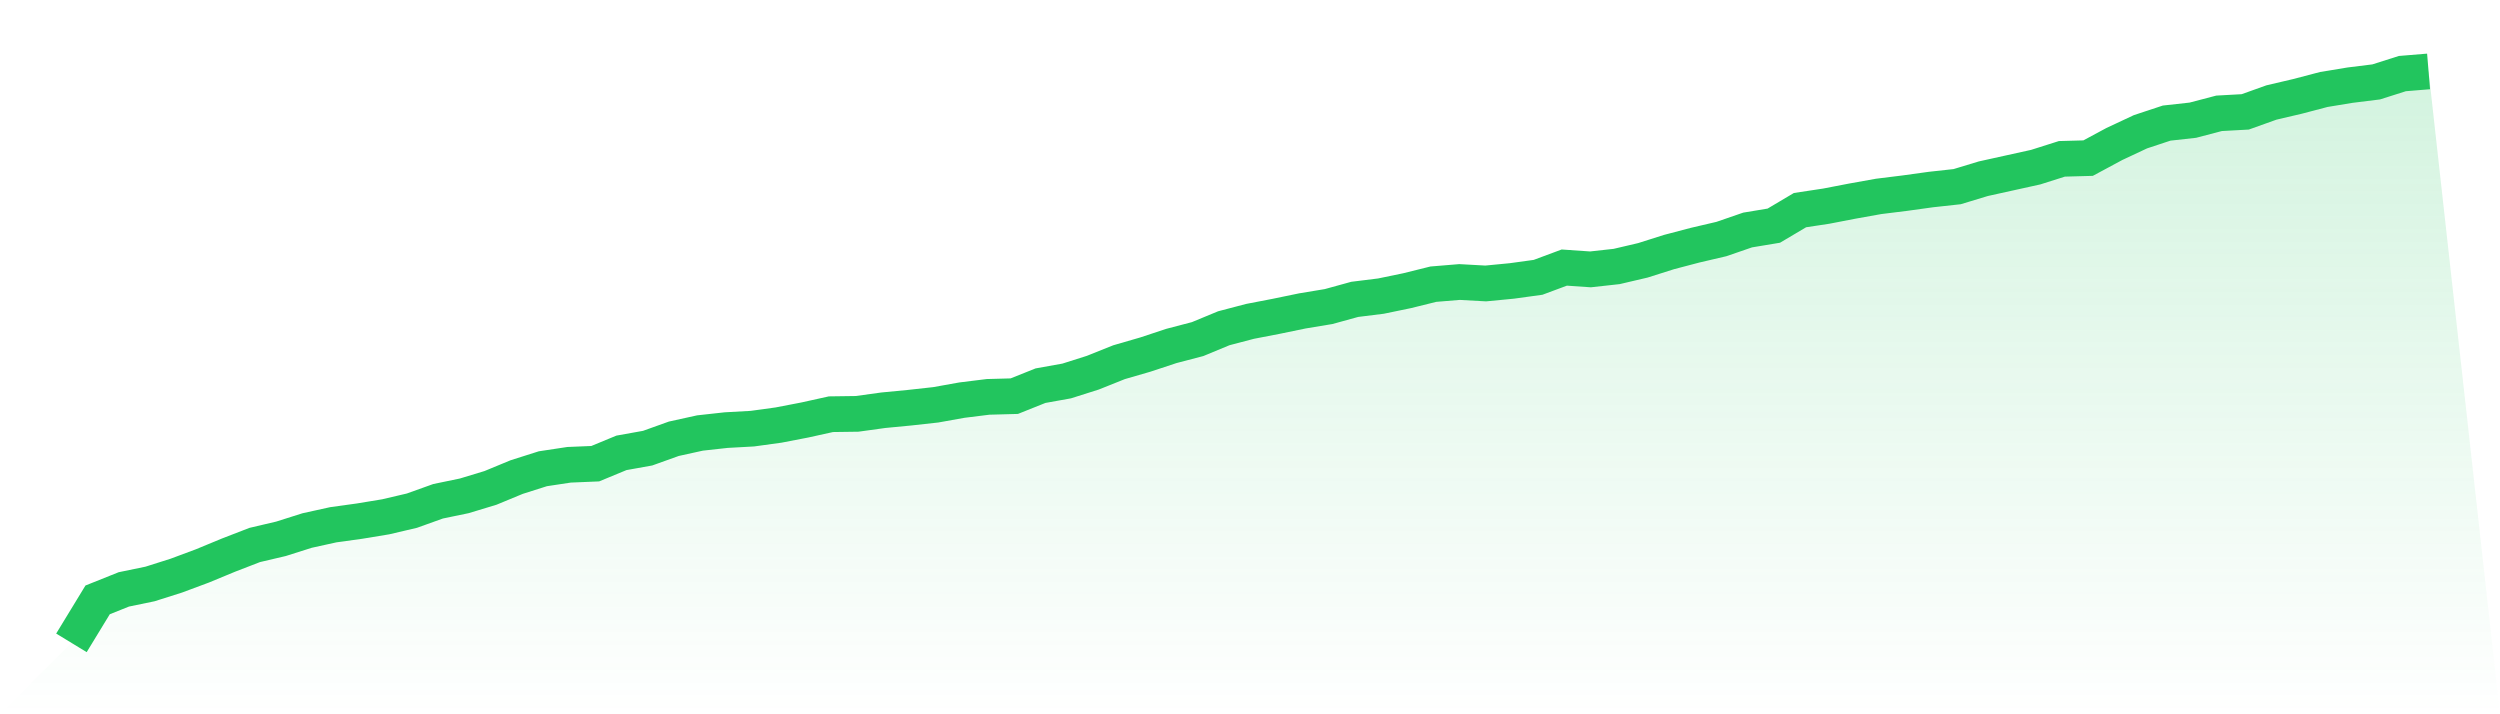 <svg viewBox="0 0 140 40" xmlns="http://www.w3.org/2000/svg">
<defs>
<linearGradient id="gradient" x1="0" x2="0" y1="0" y2="1">
<stop offset="0%" stop-color="#22c55e" stop-opacity="0.2"/>
<stop offset="100%" stop-color="#22c55e" stop-opacity="0"/>
</linearGradient>
</defs>
<path d="M4,36 L4,36 L5.467,33.593 L6.933,33.006 L8.4,32.703 L9.867,32.238 L11.333,31.692 L12.8,31.085 L14.267,30.518 L15.733,30.174 L17.2,29.709 L18.667,29.386 L20.133,29.183 L21.6,28.941 L23.067,28.597 L24.533,28.071 L26,27.767 L27.467,27.322 L28.933,26.716 L30.4,26.25 L31.867,26.028 L33.333,25.967 L34.8,25.36 L36.267,25.097 L37.733,24.571 L39.2,24.248 L40.667,24.086 L42.133,24.005 L43.6,23.803 L45.067,23.52 L46.533,23.196 L48,23.176 L49.467,22.973 L50.933,22.832 L52.4,22.67 L53.867,22.407 L55.333,22.225 L56.8,22.185 L58.267,21.598 L59.733,21.335 L61.2,20.87 L62.667,20.283 L64.133,19.858 L65.6,19.373 L67.067,18.989 L68.533,18.382 L70,17.997 L71.467,17.714 L72.933,17.411 L74.4,17.168 L75.867,16.764 L77.333,16.582 L78.8,16.278 L80.267,15.914 L81.733,15.793 L83.2,15.874 L84.667,15.732 L86.133,15.53 L87.6,14.984 L89.067,15.085 L90.533,14.923 L92,14.579 L93.467,14.114 L94.933,13.729 L96.4,13.386 L97.867,12.88 L99.333,12.637 L100.8,11.767 L102.267,11.545 L103.733,11.262 L105.2,10.999 L106.667,10.817 L108.133,10.614 L109.6,10.453 L111.067,10.008 L112.533,9.684 L114,9.36 L115.467,8.895 L116.933,8.855 L118.4,8.066 L119.867,7.378 L121.333,6.893 L122.8,6.731 L124.267,6.346 L125.733,6.265 L127.2,5.74 L128.667,5.396 L130.133,5.011 L131.6,4.769 L133.067,4.587 L134.533,4.121 L136,4 L140,40 L0,40 z" fill="url(#gradient)"/>
<path d="M4,36 L4,36 L5.467,33.593 L6.933,33.006 L8.4,32.703 L9.867,32.238 L11.333,31.692 L12.8,31.085 L14.267,30.518 L15.733,30.174 L17.2,29.709 L18.667,29.386 L20.133,29.183 L21.6,28.941 L23.067,28.597 L24.533,28.071 L26,27.767 L27.467,27.322 L28.933,26.716 L30.4,26.25 L31.867,26.028 L33.333,25.967 L34.8,25.36 L36.267,25.097 L37.733,24.571 L39.2,24.248 L40.667,24.086 L42.133,24.005 L43.6,23.803 L45.067,23.52 L46.533,23.196 L48,23.176 L49.467,22.973 L50.933,22.832 L52.4,22.67 L53.867,22.407 L55.333,22.225 L56.8,22.185 L58.267,21.598 L59.733,21.335 L61.2,20.87 L62.667,20.283 L64.133,19.858 L65.6,19.373 L67.067,18.989 L68.533,18.382 L70,17.997 L71.467,17.714 L72.933,17.411 L74.4,17.168 L75.867,16.764 L77.333,16.582 L78.8,16.278 L80.267,15.914 L81.733,15.793 L83.2,15.874 L84.667,15.732 L86.133,15.53 L87.6,14.984 L89.067,15.085 L90.533,14.923 L92,14.579 L93.467,14.114 L94.933,13.729 L96.4,13.386 L97.867,12.88 L99.333,12.637 L100.8,11.767 L102.267,11.545 L103.733,11.262 L105.2,10.999 L106.667,10.817 L108.133,10.614 L109.6,10.453 L111.067,10.008 L112.533,9.684 L114,9.36 L115.467,8.895 L116.933,8.855 L118.4,8.066 L119.867,7.378 L121.333,6.893 L122.8,6.731 L124.267,6.346 L125.733,6.265 L127.2,5.74 L128.667,5.396 L130.133,5.011 L131.6,4.769 L133.067,4.587 L134.533,4.121 L136,4" fill="none" stroke="#22c55e" stroke-width="2"/>
</svg>
